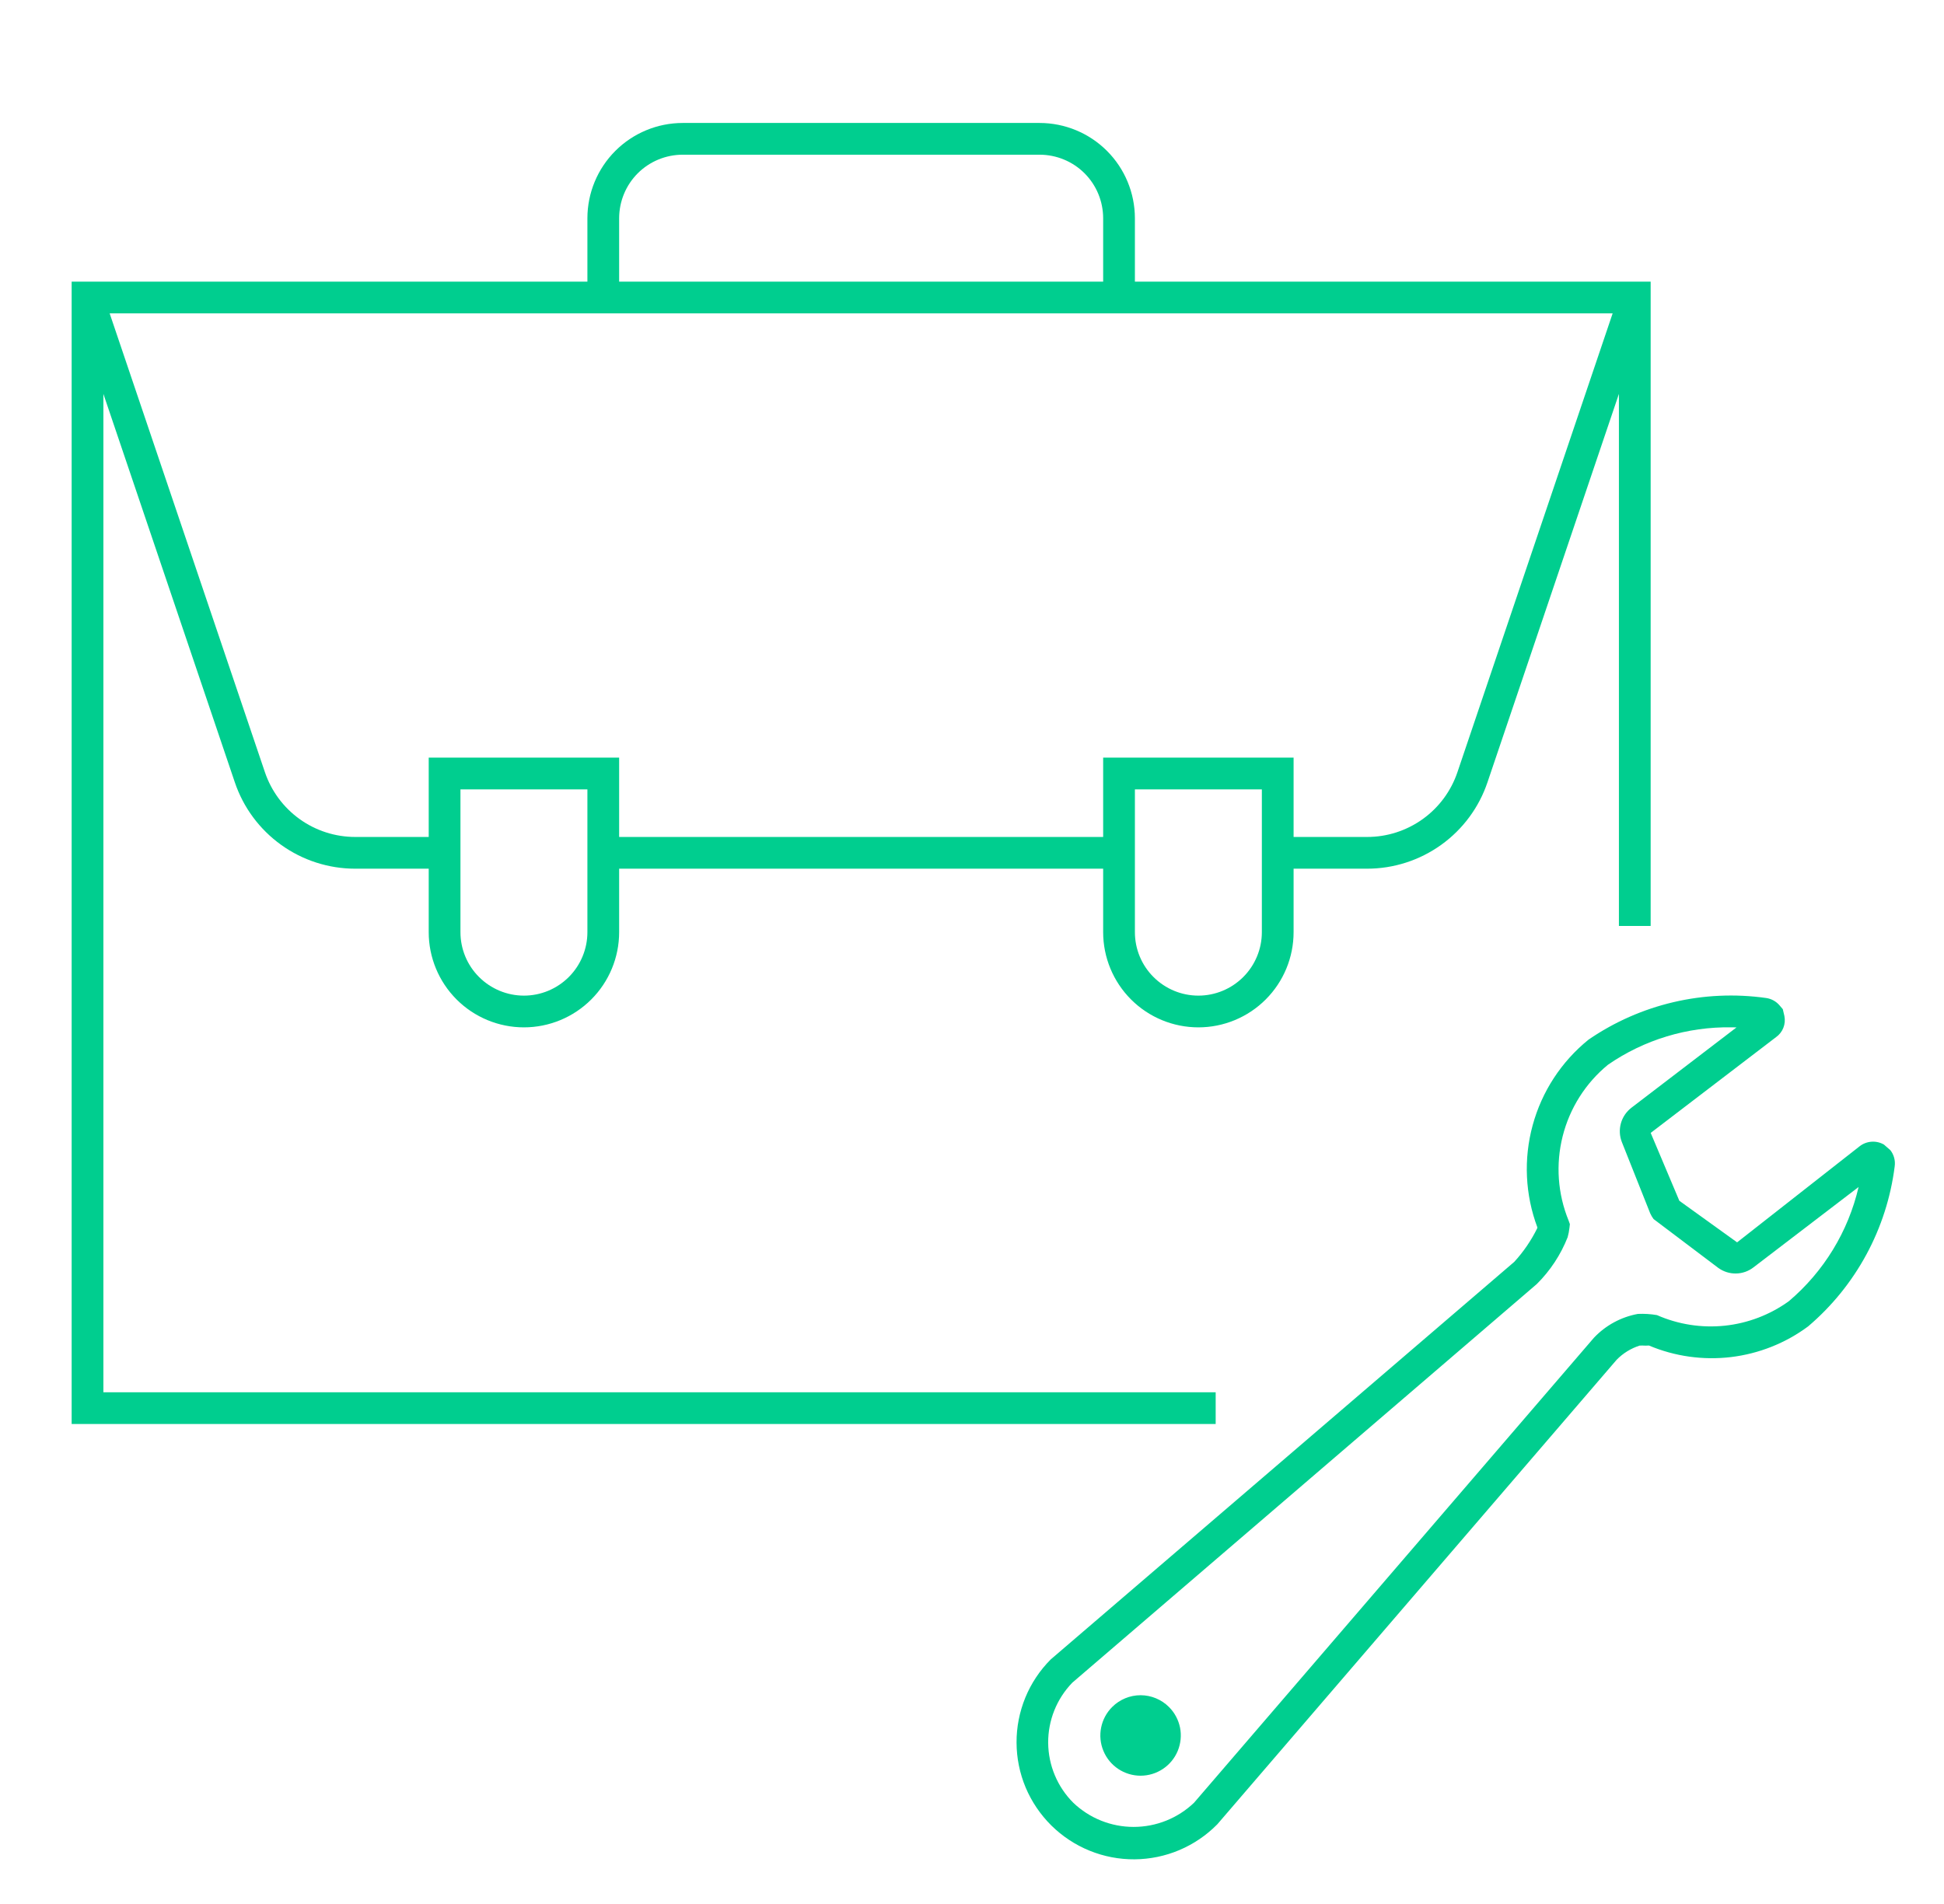 <svg width="49" height="48" viewBox="0 0 49 48" fill="none" xmlns="http://www.w3.org/2000/svg">
<path d="M28.606 7.1V5.5C28.605 4.864 28.352 4.254 27.902 3.804C27.452 3.354 26.842 3.101 26.206 3.1H17.206C16.57 3.101 15.96 3.354 15.51 3.804C15.06 4.254 14.807 4.864 14.806 5.5V7.1H1.806V35.9H30.642V35.1H2.606V9.93L5.919 19.722C6.133 20.357 6.542 20.909 7.086 21.299C7.63 21.69 8.284 21.9 8.954 21.9H10.806V23.5C10.806 24.137 11.059 24.747 11.509 25.197C11.959 25.647 12.569 25.9 13.206 25.9C13.842 25.9 14.453 25.647 14.903 25.197C15.353 24.747 15.606 24.137 15.606 23.5V21.9H27.806V23.5C27.806 24.137 28.059 24.747 28.509 25.197C28.959 25.647 29.569 25.9 30.206 25.9C30.843 25.9 31.453 25.647 31.903 25.197C32.353 24.747 32.606 24.137 32.606 23.5V21.9H34.458C35.128 21.9 35.781 21.69 36.326 21.299C36.87 20.909 37.279 20.357 37.493 19.722L40.806 9.93V23.343H41.606V7.1H28.606ZM15.606 5.5C15.607 5.076 15.775 4.669 16.075 4.369C16.375 4.069 16.782 3.901 17.206 3.9H26.206C26.63 3.901 27.037 4.069 27.337 4.369C27.637 4.669 27.805 5.076 27.806 5.5V7.1H15.606V5.5ZM14.806 23.5C14.806 23.924 14.637 24.331 14.337 24.631C14.037 24.931 13.63 25.1 13.206 25.1C12.782 25.1 12.375 24.931 12.075 24.631C11.774 24.331 11.606 23.924 11.606 23.5V19.9H14.806V23.5ZM31.806 23.5C31.806 23.924 31.637 24.331 31.337 24.631C31.037 24.931 30.63 25.1 30.206 25.1C29.782 25.1 29.375 24.931 29.075 24.631C28.774 24.331 28.606 23.924 28.606 23.5V19.9H31.806V23.5ZM36.736 19.466C36.575 19.943 36.269 20.357 35.86 20.65C35.451 20.943 34.961 21.101 34.458 21.1H32.606V19.1H27.806V21.1H15.606V19.1H10.806V21.1H8.954C8.451 21.1 7.961 20.943 7.552 20.649C7.144 20.356 6.838 19.942 6.677 19.466L2.764 7.9H40.648L36.736 19.466ZM47.647 28.994L47.646 28.995L47.486 28.855C47.391 28.8 47.282 28.775 47.172 28.783C47.063 28.791 46.958 28.831 46.872 28.899L43.785 31.32L42.329 30.272L41.607 28.561L44.767 26.146C44.85 26.087 44.914 26.006 44.951 25.911C44.988 25.817 44.997 25.713 44.977 25.614L44.937 25.442L44.862 25.354C44.775 25.248 44.652 25.179 44.517 25.16C42.946 24.938 41.349 25.312 40.041 26.209C39.356 26.763 38.863 27.518 38.632 28.368C38.4 29.218 38.442 30.119 38.751 30.944L38.745 30.969C38.593 31.276 38.399 31.56 38.168 31.812L26.484 41.835C26.209 42.111 25.992 42.437 25.844 42.797C25.697 43.157 25.621 43.542 25.623 43.931C25.624 44.319 25.702 44.704 25.852 45.063C26.003 45.421 26.223 45.746 26.499 46.02C26.776 46.293 27.103 46.51 27.463 46.656C27.823 46.803 28.209 46.877 28.598 46.874C28.986 46.871 29.371 46.792 29.729 46.64C30.087 46.488 30.412 46.267 30.684 45.99L40.748 34.281C40.909 34.116 41.108 33.993 41.328 33.923C41.35 33.922 41.371 33.921 41.393 33.921C41.45 33.925 41.506 33.925 41.563 33.921C42.216 34.196 42.929 34.296 43.633 34.212C44.336 34.127 45.006 33.861 45.575 33.439C46.781 32.414 47.559 30.975 47.757 29.405C47.767 29.333 47.763 29.259 47.744 29.189C47.725 29.118 47.692 29.052 47.647 28.995V28.994ZM45.089 32.804C44.613 33.147 44.056 33.36 43.474 33.421C42.89 33.482 42.301 33.39 41.765 33.154C41.606 33.127 41.446 33.117 41.285 33.124C40.862 33.201 40.475 33.411 40.179 33.722L30.097 45.447C29.687 45.839 29.142 46.057 28.574 46.057C28.007 46.057 27.462 45.839 27.052 45.447C26.652 45.047 26.425 44.505 26.42 43.939C26.416 43.373 26.634 42.828 27.028 42.421L38.734 32.373C39.074 32.037 39.339 31.634 39.514 31.19C39.535 31.114 39.55 31.036 39.559 30.957L39.57 30.861L39.538 30.771C39.262 30.096 39.21 29.352 39.388 28.645C39.566 27.938 39.965 27.307 40.528 26.844C41.443 26.211 42.534 25.881 43.647 25.899L43.77 25.901L41.119 27.928C40.992 28.027 40.899 28.164 40.856 28.319C40.813 28.474 40.821 28.639 40.879 28.789L41.594 30.587C41.617 30.639 41.646 30.688 41.68 30.733L43.309 31.963C43.439 32.058 43.596 32.108 43.757 32.105C43.918 32.103 44.073 32.048 44.2 31.949L46.847 29.925C46.586 31.049 45.969 32.058 45.089 32.804ZM29.466 43.035C29.608 43.177 29.704 43.358 29.744 43.554C29.783 43.751 29.762 43.955 29.686 44.14C29.609 44.326 29.479 44.484 29.312 44.595C29.145 44.707 28.949 44.766 28.748 44.766C28.548 44.766 28.352 44.706 28.185 44.595C28.018 44.483 27.888 44.325 27.812 44.139C27.735 43.954 27.715 43.75 27.755 43.553C27.794 43.356 27.891 43.176 28.033 43.034C28.223 42.844 28.481 42.737 28.749 42.737C29.018 42.737 29.276 42.845 29.466 43.035Z" fill="#00CE8F"/>
</svg>

